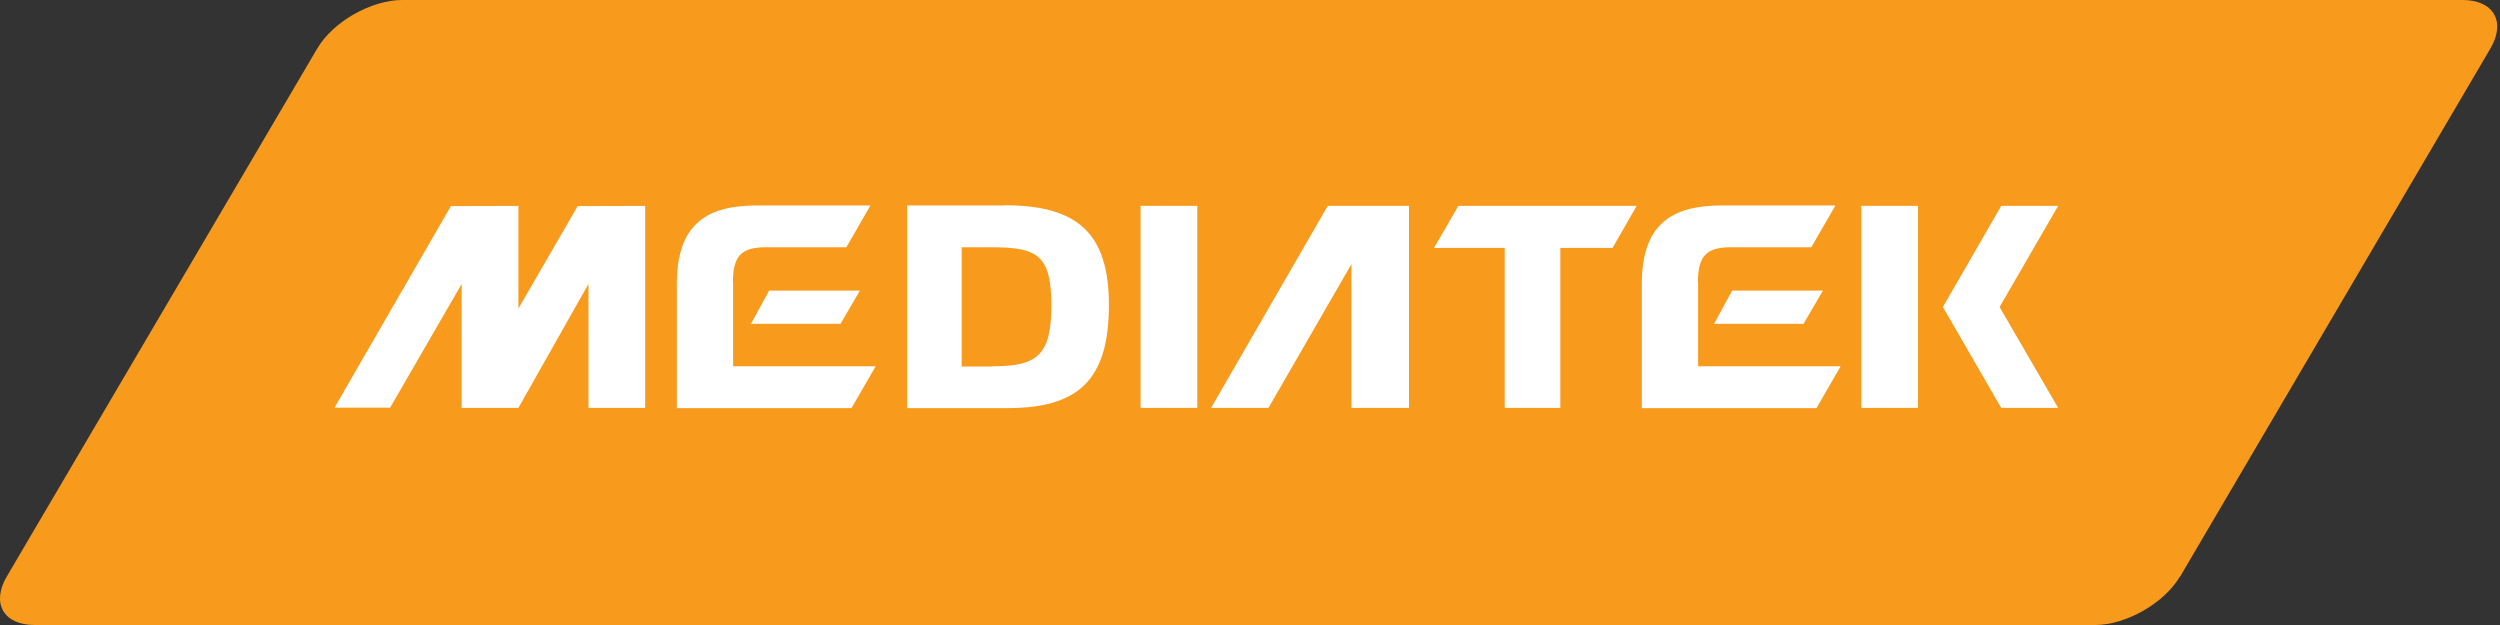 <svg xmlns="http://www.w3.org/2000/svg" xml:space="preserve" fill-rule="evenodd" stroke-linejoin="round" stroke-miterlimit="2" clip-rule="evenodd" viewBox="0 0 120 30">
  <rect x="0" y="0" width="120" height="30" fill="#333333" stroke="none"/>
  <path fill="#f89b1c" fill-rule="nonzero" d="M104.638 27.672c-.755 1.283-2.587 2.328-4.077 2.328h-98.9C.172 30-.429 28.955.326 27.672L15.228 2.328C15.983 1.045 17.815 0 19.305 0h98.9c1.49 0 2.09 1.045 1.335 2.328l-14.892 25.344h-.01Z"/>
  <path fill="#fff" fill-rule="nonzero" d="M92.064 9.883h-2.721v9.696h2.721V9.883Zm3.922 4.864v-.021l2.805-4.843h-2.732l-2.794 4.843.01.021h-.01l2.794 4.832h2.732l-2.805-4.832ZM67.632 9.883h-3.901l-5.599 9.696h2.753l3.985-6.902v6.902h2.762V9.883Zm-31.583 5.66h4.294l.932-1.593h-4.357l-.869 1.593Zm-.869-1.986c0-1.222.362-1.688 1.562-1.688h3.881l1.159-2.007h-5.444c-2.318 0-3.849.817-3.849 3.746v5.982h8.382l1.16-2.008H35.19v-4.025h-.01Zm47.095 1.986h4.294l.932-1.593h-4.357l-.869 1.593Zm-.776-1.986c0-1.222.373-1.688 1.563-1.688h3.88l1.16-2.007h-5.444c-2.317 0-3.849.817-3.849 3.746v5.982h8.382l1.159-2.008h-6.84v-4.025h-.011Zm-12.666-1.656h3.394v7.678h2.669v-7.678h2.505l1.159-2.018h-8.558l-1.169 2.018ZM48.219 9.862h-4.678v9.728h4.802c3.374 0 4.884-1.304 4.884-4.947 0-3.446-1.5-4.791-5.008-4.791m-.58 7.74H46.16v-5.723h1.479c2.153 0 2.826.384 2.826 2.784 0 2.401-.673 2.929-2.826 2.929m9.831-7.699h-2.722v9.696h2.722V9.883Zm-32.587 4.926V9.883l-3.239.01-5.588 9.676h2.67l3.435-5.94v5.899l-.02.041h.02v.01h2.722l3.364-5.95v5.95h2.721V9.883l-3.239.01-2.846 4.916Z"/>
</svg>

